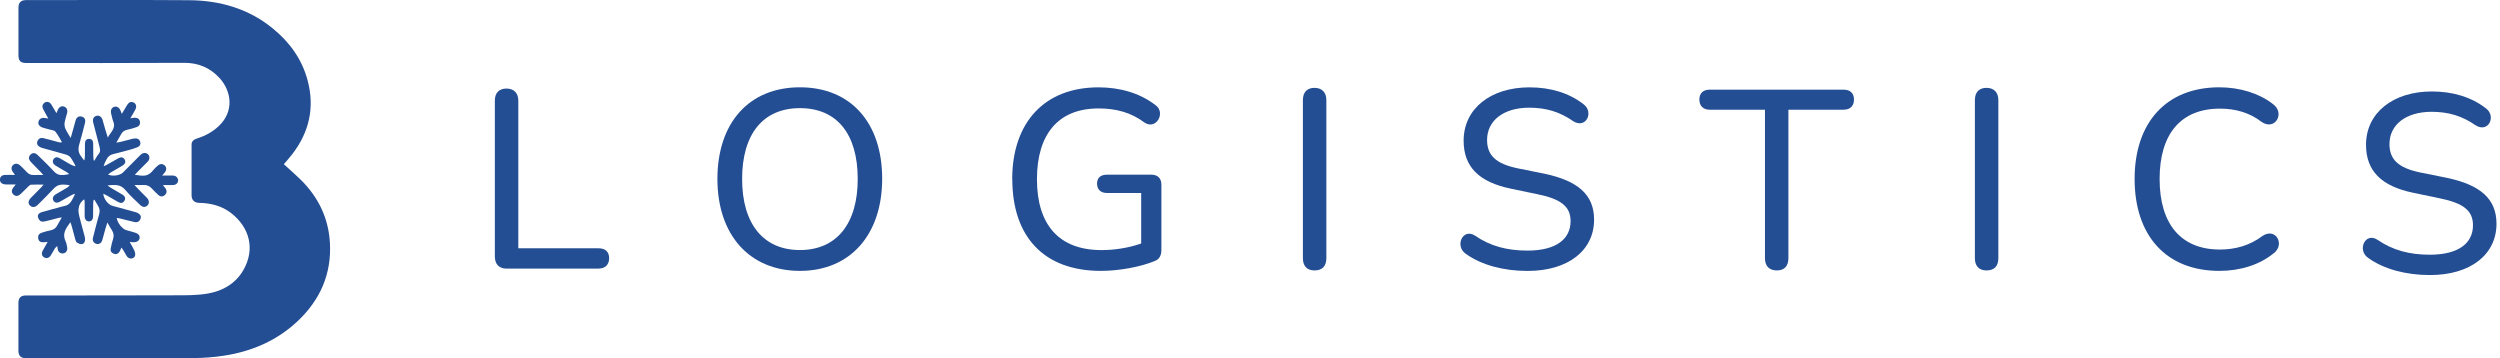 <svg width="328" height="47" viewBox="0 0 328 47" fill="none" xmlns="http://www.w3.org/2000/svg">
<g clip-path="url(#clip0_7789_194)">
<path d="M37.236 21.543C37.989 22.228 38.742 22.881 39.456 23.579C41.761 25.859 43.103 28.607 43.287 31.869C43.516 35.962 41.984 39.369 39.063 42.123C36.339 44.694 33.019 46.117 29.351 46.67C28.022 46.875 26.66 46.974 25.311 46.98C17.996 47.007 10.688 46.993 3.373 46.993C2.737 46.993 2.417 46.67 2.417 46.018C2.417 43.936 2.417 41.847 2.417 39.764C2.417 39.066 2.724 38.763 3.432 38.763C9.954 38.763 16.47 38.763 22.992 38.743C24.433 38.743 25.9 38.756 27.308 38.505C29.24 38.163 30.916 37.194 31.931 35.434C33.497 32.706 32.763 29.84 30.314 27.948C29.096 27.006 27.668 26.65 26.155 26.617C25.501 26.604 25.14 26.274 25.134 25.602C25.121 23.388 25.127 21.174 25.134 18.966C25.134 18.571 25.376 18.32 25.841 18.169C26.928 17.826 27.911 17.305 28.742 16.501C30.779 14.544 30.334 11.895 28.788 10.221C27.57 8.897 26.018 8.238 24.21 8.244C20.602 8.251 17 8.27 13.392 8.27C10.065 8.27 6.745 8.27 3.418 8.264C2.705 8.264 2.423 7.974 2.423 7.256C2.423 5.173 2.423 3.084 2.423 1.002C2.423 0.336 2.744 0.013 3.412 0.013C10.543 0.013 17.681 -0.026 24.813 0.026C28.834 0.059 32.58 1.12 35.756 3.704C37.989 5.516 39.639 7.77 40.379 10.623C41.296 14.142 40.563 17.312 38.389 20.172C38.035 20.64 37.635 21.075 37.242 21.543H37.236Z" fill="#244E93"/>
<path d="M12.292 26.209C12.272 26.354 12.233 26.498 12.226 26.643C12.22 27.21 12.226 27.777 12.213 28.344C12.213 28.792 12.017 29.036 11.676 29.049C11.349 29.055 11.12 28.798 11.106 28.363C11.093 27.724 11.106 27.078 11.106 26.433C11.106 26.36 11.087 26.288 11.061 26.149C10.556 26.485 10.34 26.953 10.301 27.48C10.275 27.803 10.347 28.146 10.425 28.462C10.641 29.319 10.884 30.169 11.113 31.026C11.146 31.158 11.159 31.303 11.159 31.448C11.159 31.751 11.008 32.001 10.713 32.028C10.504 32.047 10.262 31.935 10.085 31.81C9.967 31.731 9.915 31.533 9.869 31.375C9.705 30.808 9.561 30.235 9.41 29.668C9.371 29.51 9.312 29.358 9.24 29.148C8.657 29.945 8.114 30.663 8.611 31.672C8.729 31.909 8.762 32.186 8.814 32.449C8.893 32.845 8.657 33.2 8.29 33.247C7.898 33.299 7.59 33.029 7.557 32.594C7.557 32.522 7.537 32.449 7.511 32.271C7.374 32.41 7.269 32.489 7.203 32.588C7.02 32.884 6.863 33.194 6.679 33.484C6.45 33.853 6.116 33.952 5.802 33.774C5.481 33.589 5.402 33.266 5.612 32.871C5.809 32.502 6.018 32.146 6.254 31.731C6.012 31.757 5.854 31.79 5.691 31.79C5.285 31.803 5.069 31.632 5.01 31.27C4.951 30.927 5.114 30.65 5.475 30.532C5.848 30.413 6.228 30.294 6.621 30.222C7.066 30.143 7.354 29.905 7.55 29.51C7.708 29.207 7.891 28.91 8.107 28.528C7.911 28.555 7.793 28.555 7.681 28.587C7.099 28.739 6.522 28.904 5.939 29.036C5.736 29.082 5.468 29.108 5.317 29.009C5.147 28.897 4.996 28.64 4.97 28.429C4.931 28.113 5.186 27.915 5.475 27.836C6.162 27.632 6.85 27.454 7.537 27.27C7.832 27.19 8.127 27.085 8.428 27.032C9.306 26.887 9.469 26.123 9.823 25.523C9.803 25.49 9.784 25.464 9.757 25.431C9.581 25.51 9.404 25.582 9.233 25.681C8.762 25.945 8.304 26.222 7.832 26.479C7.465 26.676 7.158 26.597 7 26.307C6.85 26.024 6.961 25.708 7.308 25.497C7.799 25.2 8.304 24.923 8.801 24.627C8.932 24.548 9.05 24.436 9.148 24.297C8.408 24.205 7.688 24.06 7.086 24.706C6.398 25.451 5.671 26.156 4.957 26.874C4.617 27.217 4.237 27.25 3.949 26.98C3.654 26.703 3.687 26.334 4.04 25.971C4.486 25.51 4.944 25.062 5.389 24.601C5.481 24.502 5.566 24.396 5.723 24.218C5.114 24.218 4.597 24.205 4.086 24.232C3.955 24.238 3.818 24.37 3.713 24.469C3.379 24.785 3.065 25.128 2.724 25.438C2.364 25.773 2.017 25.787 1.742 25.503C1.48 25.24 1.499 24.904 1.794 24.541C1.86 24.462 1.919 24.383 2.063 24.205C1.657 24.205 1.336 24.205 1.015 24.205C0.825 24.205 0.629 24.205 0.445 24.152C0.144 24.067 -0.033 23.836 -0.007 23.52C0.019 23.164 0.275 22.973 0.615 22.953C1.035 22.933 1.454 22.953 1.964 22.953C1.86 22.808 1.807 22.716 1.742 22.637C1.441 22.255 1.434 21.899 1.722 21.642C2.004 21.391 2.364 21.431 2.704 21.76C2.993 22.037 3.274 22.314 3.543 22.604C3.778 22.854 4.053 22.966 4.394 22.96C4.787 22.946 5.18 22.96 5.678 22.96C5.533 22.788 5.455 22.683 5.363 22.591C4.931 22.149 4.492 21.721 4.073 21.273C3.726 20.904 3.713 20.587 4.001 20.291C4.276 20.014 4.59 20.007 4.944 20.343C5.671 21.049 6.404 21.747 7.086 22.498C7.668 23.144 8.356 22.979 9.089 22.841C8.965 22.749 8.854 22.643 8.716 22.564C8.232 22.274 7.74 22.011 7.262 21.707C6.876 21.457 6.824 21.049 7.118 20.772C7.361 20.548 7.622 20.633 7.865 20.772C8.343 21.042 8.814 21.332 9.292 21.602C9.463 21.694 9.659 21.747 9.843 21.82C9.862 21.787 9.875 21.754 9.895 21.721C9.679 21.358 9.495 20.983 9.247 20.646C9.122 20.482 8.893 20.357 8.683 20.291C7.681 19.994 6.666 19.73 5.658 19.447C5.501 19.401 5.337 19.355 5.199 19.269C4.905 19.085 4.774 18.828 4.931 18.485C5.082 18.149 5.363 18.044 5.691 18.122C6.372 18.287 7.046 18.478 7.727 18.663C7.832 18.689 7.943 18.709 8.133 18.663C7.852 18.188 7.603 17.688 7.262 17.266C7.112 17.081 6.752 17.068 6.49 16.989C6.195 16.903 5.894 16.837 5.606 16.745C5.193 16.613 4.97 16.317 5.042 15.994C5.127 15.605 5.442 15.414 5.894 15.48C6.018 15.5 6.136 15.52 6.339 15.559C6.097 15.117 5.894 14.735 5.684 14.36C5.52 14.056 5.507 13.773 5.782 13.523C6.077 13.259 6.496 13.332 6.732 13.701C6.955 14.056 7.158 14.425 7.406 14.847C7.472 14.682 7.518 14.577 7.564 14.465C7.727 14.063 8.035 13.872 8.356 13.964C8.736 14.076 8.913 14.406 8.801 14.854C8.696 15.276 8.539 15.691 8.474 16.119C8.435 16.376 8.487 16.673 8.592 16.91C8.762 17.292 9.004 17.642 9.273 18.103C9.391 17.688 9.489 17.352 9.581 17.022C9.692 16.613 9.797 16.205 9.921 15.796C10.046 15.374 10.353 15.19 10.727 15.295C11.106 15.401 11.264 15.697 11.146 16.145C10.91 17.061 10.687 17.991 10.412 18.894C10.229 19.493 10.248 20.02 10.648 20.521C10.779 20.686 10.871 20.884 11.074 21.049C11.093 20.857 11.133 20.66 11.139 20.469C11.146 19.928 11.139 19.388 11.146 18.847C11.159 18.413 11.349 18.215 11.709 18.221C12.043 18.228 12.22 18.439 12.226 18.847C12.233 19.375 12.226 19.902 12.239 20.429C12.239 20.633 12.272 20.831 12.285 21.035C12.318 21.049 12.351 21.062 12.383 21.075C12.567 20.778 12.724 20.462 12.947 20.198C13.222 19.869 13.13 19.546 13.038 19.19C12.757 18.149 12.488 17.108 12.226 16.06C12.115 15.599 12.292 15.282 12.678 15.19C13.019 15.111 13.339 15.328 13.464 15.75C13.68 16.515 13.883 17.279 14.145 18.05C14.459 17.371 15.239 16.884 14.865 15.954C14.734 15.625 14.675 15.262 14.584 14.913C14.472 14.465 14.636 14.116 15.003 14.01C15.337 13.912 15.658 14.116 15.822 14.531C15.861 14.636 15.9 14.742 15.979 14.94C16.241 14.511 16.457 14.149 16.679 13.78C16.843 13.509 17.059 13.318 17.4 13.398C17.806 13.496 17.976 13.905 17.786 14.313C17.694 14.511 17.576 14.696 17.472 14.887C17.367 15.071 17.256 15.256 17.105 15.513C17.328 15.486 17.478 15.46 17.635 15.447C18.015 15.421 18.29 15.605 18.356 15.928C18.428 16.271 18.284 16.554 17.917 16.679C17.518 16.818 17.111 16.936 16.699 17.022C16.306 17.101 16.038 17.305 15.854 17.668C15.691 17.997 15.488 18.307 15.258 18.709C15.481 18.676 15.612 18.669 15.743 18.637C16.299 18.498 16.85 18.34 17.413 18.202C17.557 18.169 17.714 18.149 17.865 18.162C18.153 18.188 18.336 18.36 18.402 18.637C18.474 18.92 18.356 19.164 18.1 19.282C17.779 19.427 17.432 19.539 17.092 19.632C16.352 19.836 15.612 20.034 14.872 20.212C14.472 20.31 14.178 20.508 13.994 20.884C13.85 21.167 13.693 21.437 13.601 21.793C13.719 21.747 13.844 21.714 13.955 21.655C14.466 21.365 14.977 21.068 15.488 20.785C15.893 20.561 16.162 20.614 16.352 20.923C16.535 21.22 16.437 21.51 16.044 21.747C15.553 22.044 15.049 22.32 14.551 22.617C14.427 22.689 14.315 22.795 14.178 22.894C14.767 23.171 15.723 23.039 16.142 22.623C16.856 21.918 17.55 21.207 18.258 20.495C18.349 20.403 18.434 20.31 18.533 20.231C18.834 19.994 19.227 20.02 19.462 20.291C19.659 20.508 19.652 20.917 19.417 21.167C18.939 21.668 18.441 22.156 17.956 22.643C17.871 22.729 17.786 22.828 17.688 22.933C18.782 23.091 19.384 23.243 20.111 22.314C20.288 22.083 20.517 21.885 20.739 21.694C21.028 21.451 21.394 21.483 21.637 21.734C21.866 21.971 21.859 22.314 21.637 22.61C21.552 22.716 21.46 22.821 21.276 23.026C21.8 23.026 22.206 23.026 22.619 23.026C22.92 23.026 23.182 23.131 23.313 23.421C23.497 23.829 23.208 24.251 22.73 24.278C22.311 24.297 21.892 24.278 21.368 24.278C21.512 24.462 21.597 24.561 21.676 24.666C21.918 24.983 21.912 25.319 21.65 25.569C21.375 25.826 21.06 25.846 20.759 25.569C20.465 25.306 20.189 25.016 19.914 24.726C19.613 24.403 19.266 24.245 18.821 24.271C18.467 24.291 18.113 24.271 17.642 24.271C17.871 24.521 18.028 24.693 18.192 24.864C18.552 25.227 18.919 25.589 19.279 25.958C19.58 26.268 19.607 26.663 19.371 26.927C19.102 27.223 18.736 27.23 18.389 26.894C17.727 26.255 17.033 25.629 16.444 24.923C15.815 24.159 15.042 24.232 14.106 24.324C14.289 24.462 14.387 24.548 14.499 24.614C15.003 24.917 15.52 25.207 16.024 25.51C16.417 25.747 16.509 26.017 16.326 26.334C16.136 26.657 15.874 26.709 15.468 26.485C15.009 26.228 14.564 25.958 14.106 25.695C13.935 25.596 13.752 25.51 13.556 25.411C13.582 26.077 14.178 26.848 14.754 27.006C15.717 27.27 16.673 27.526 17.635 27.79C17.779 27.83 17.937 27.869 18.068 27.942C18.356 28.1 18.565 28.311 18.441 28.686C18.33 29.036 18.035 29.22 17.662 29.134C17.013 28.989 16.372 28.818 15.73 28.66C15.599 28.627 15.461 28.614 15.317 28.594C15.376 29.194 16.031 30.044 16.548 30.189C16.941 30.301 17.341 30.4 17.727 30.525C18.166 30.663 18.375 30.933 18.317 31.256C18.258 31.579 17.976 31.777 17.531 31.79C17.38 31.79 17.236 31.757 17.013 31.731C17.197 32.067 17.36 32.35 17.511 32.64C17.596 32.798 17.681 32.963 17.714 33.135C17.773 33.425 17.76 33.708 17.439 33.859C17.138 33.998 16.817 33.892 16.614 33.576C16.444 33.306 16.293 33.023 16.129 32.746C16.077 32.66 16.011 32.588 15.926 32.476C15.848 32.667 15.795 32.825 15.717 32.963C15.553 33.247 15.324 33.405 14.983 33.306C14.643 33.2 14.459 32.963 14.525 32.607C14.603 32.179 14.708 31.757 14.839 31.342C14.964 30.947 14.918 30.591 14.702 30.242C14.505 29.932 14.328 29.609 14.086 29.187C13.968 29.563 13.883 29.82 13.811 30.083C13.68 30.551 13.562 31.026 13.425 31.494C13.307 31.896 12.992 32.087 12.652 31.994C12.285 31.896 12.095 31.593 12.2 31.191C12.455 30.156 12.724 29.128 13.012 28.1C13.123 27.698 13.084 27.349 12.861 26.999C12.698 26.742 12.554 26.479 12.396 26.215C12.357 26.215 12.318 26.215 12.285 26.222L12.292 26.209Z" fill="#244E93"/>
<path d="M66.482 35.243C65.487 35.243 64.924 34.677 64.924 33.642V13.187C64.924 12.185 65.487 11.618 66.443 11.618C67.399 11.618 68.002 12.185 68.002 13.187V32.574H78.532C79.423 32.574 79.92 33.042 79.92 33.873C79.92 34.703 79.423 35.237 78.532 35.237H66.482V35.243Z" fill="#244E93"/>
<path d="M94.124 23.48C94.124 16.086 98.296 11.454 104.949 11.454C111.603 11.454 115.742 16.086 115.742 23.447C115.742 30.808 111.537 35.54 104.949 35.54C98.362 35.54 94.124 30.841 94.124 23.48ZM112.533 23.48C112.533 17.549 109.782 14.188 104.949 14.188C100.117 14.188 97.366 17.589 97.366 23.48C97.366 29.372 100.149 32.805 104.949 32.805C109.75 32.805 112.533 29.372 112.533 23.48Z" fill="#244E93"/>
<path d="M132.801 23.52C132.801 16.093 137.005 11.46 144.123 11.46C146.835 11.46 149.487 12.159 151.602 13.793C152.99 14.762 151.7 17.088 150.181 16.093C148.393 14.762 146.474 14.228 144.123 14.228C138.858 14.228 136.049 17.595 136.049 23.52C136.049 29.444 138.898 32.812 144.523 32.812C146.311 32.812 148.099 32.509 149.723 31.948V25.319H145.224C144.399 25.319 143.934 24.851 143.934 24.087C143.934 23.322 144.399 22.92 145.224 22.92H151.085C151.877 22.92 152.375 23.388 152.375 24.218V32.779C152.375 33.51 152.113 34.011 151.517 34.242C149.664 35.006 146.88 35.54 144.431 35.54C136.887 35.54 132.814 30.973 132.814 23.513L132.801 23.52Z" fill="#244E93"/>
<path d="M170.94 33.879V13.127C170.94 12.093 171.504 11.526 172.46 11.526C173.416 11.526 174.018 12.093 174.018 13.127V33.879C174.018 34.914 173.488 35.481 172.46 35.481C171.497 35.481 170.94 34.914 170.94 33.879Z" fill="#244E93"/>
<path d="M192.328 33.312C190.802 32.278 191.929 29.879 193.52 30.914C195.504 32.278 197.692 32.878 200.403 32.878C204.24 32.878 206.061 31.309 206.061 29.016C206.061 27.118 204.836 26.116 201.726 25.484L198.216 24.752C194.044 23.889 192.027 21.886 192.027 18.459C192.027 14.261 195.57 11.46 200.665 11.46C203.415 11.46 205.864 12.191 207.783 13.694C209.139 14.729 208.084 16.956 206.395 15.895C204.64 14.663 202.819 14.129 200.632 14.129C197.253 14.129 195.105 15.829 195.105 18.36C195.105 20.39 196.264 21.49 199.145 22.09L202.623 22.788C207.024 23.718 209.145 25.549 209.145 28.818C209.145 32.818 205.799 35.547 200.403 35.547C197.292 35.547 194.378 34.782 192.328 33.312Z" fill="#244E93"/>
<path d="M231.562 33.879V14.393H224.312C223.454 14.393 222.957 13.892 222.957 13.061C222.957 12.231 223.454 11.763 224.312 11.763H241.889C242.747 11.763 243.244 12.231 243.244 13.061C243.244 13.892 242.747 14.393 241.889 14.393H234.639V33.879C234.639 34.914 234.109 35.481 233.12 35.481C232.131 35.481 231.562 34.914 231.562 33.879Z" fill="#244E93"/>
<path d="M259.105 33.879V13.127C259.105 12.093 259.669 11.526 260.625 11.526C261.581 11.526 262.183 12.093 262.183 13.127V33.879C262.183 34.914 261.653 35.481 260.625 35.481C259.662 35.481 259.105 34.914 259.105 33.879Z" fill="#244E93"/>
<path d="M280.061 23.48C280.061 16.086 284.2 11.454 291.181 11.454C293.859 11.454 296.413 12.251 298.168 13.622C299.89 14.821 298.469 17.22 296.714 15.987C295.156 14.788 293.335 14.254 291.253 14.254C286.119 14.254 283.342 17.582 283.342 23.48C283.342 29.378 286.125 32.739 291.253 32.739C293.335 32.739 295.228 32.172 296.813 30.973C298.568 29.774 299.825 32.074 298.332 33.207C296.479 34.736 293.931 35.54 291.181 35.54C284.193 35.54 280.061 30.907 280.061 23.48Z" fill="#244E93"/>
</g>
<path d="M310.723 33.852C309.197 32.818 310.323 30.419 311.915 31.454C313.899 32.818 316.086 33.418 318.797 33.418C322.635 33.418 324.455 31.849 324.455 29.556C324.455 27.658 323.231 26.656 320.12 26.024L316.61 25.292C312.439 24.429 310.422 22.425 310.422 18.999C310.422 14.801 313.964 12 319.059 12C321.81 12 324.259 12.732 326.178 14.234C327.533 15.269 326.479 17.496 324.789 16.435C323.034 15.203 321.214 14.669 319.027 14.669C315.647 14.669 313.499 16.369 313.499 18.9C313.499 20.93 314.659 22.03 317.54 22.63L321.017 23.328C325.418 24.257 327.54 26.09 327.54 29.358C327.54 33.358 324.193 36.087 318.797 36.087C315.687 36.087 312.773 35.322 310.723 33.852Z" fill="#244E93"/>
<defs>
<clipPath id="clip0_7789_194">
<rect width="299" height="47" fill="white"/>
</clipPath>
</defs>
</svg>
